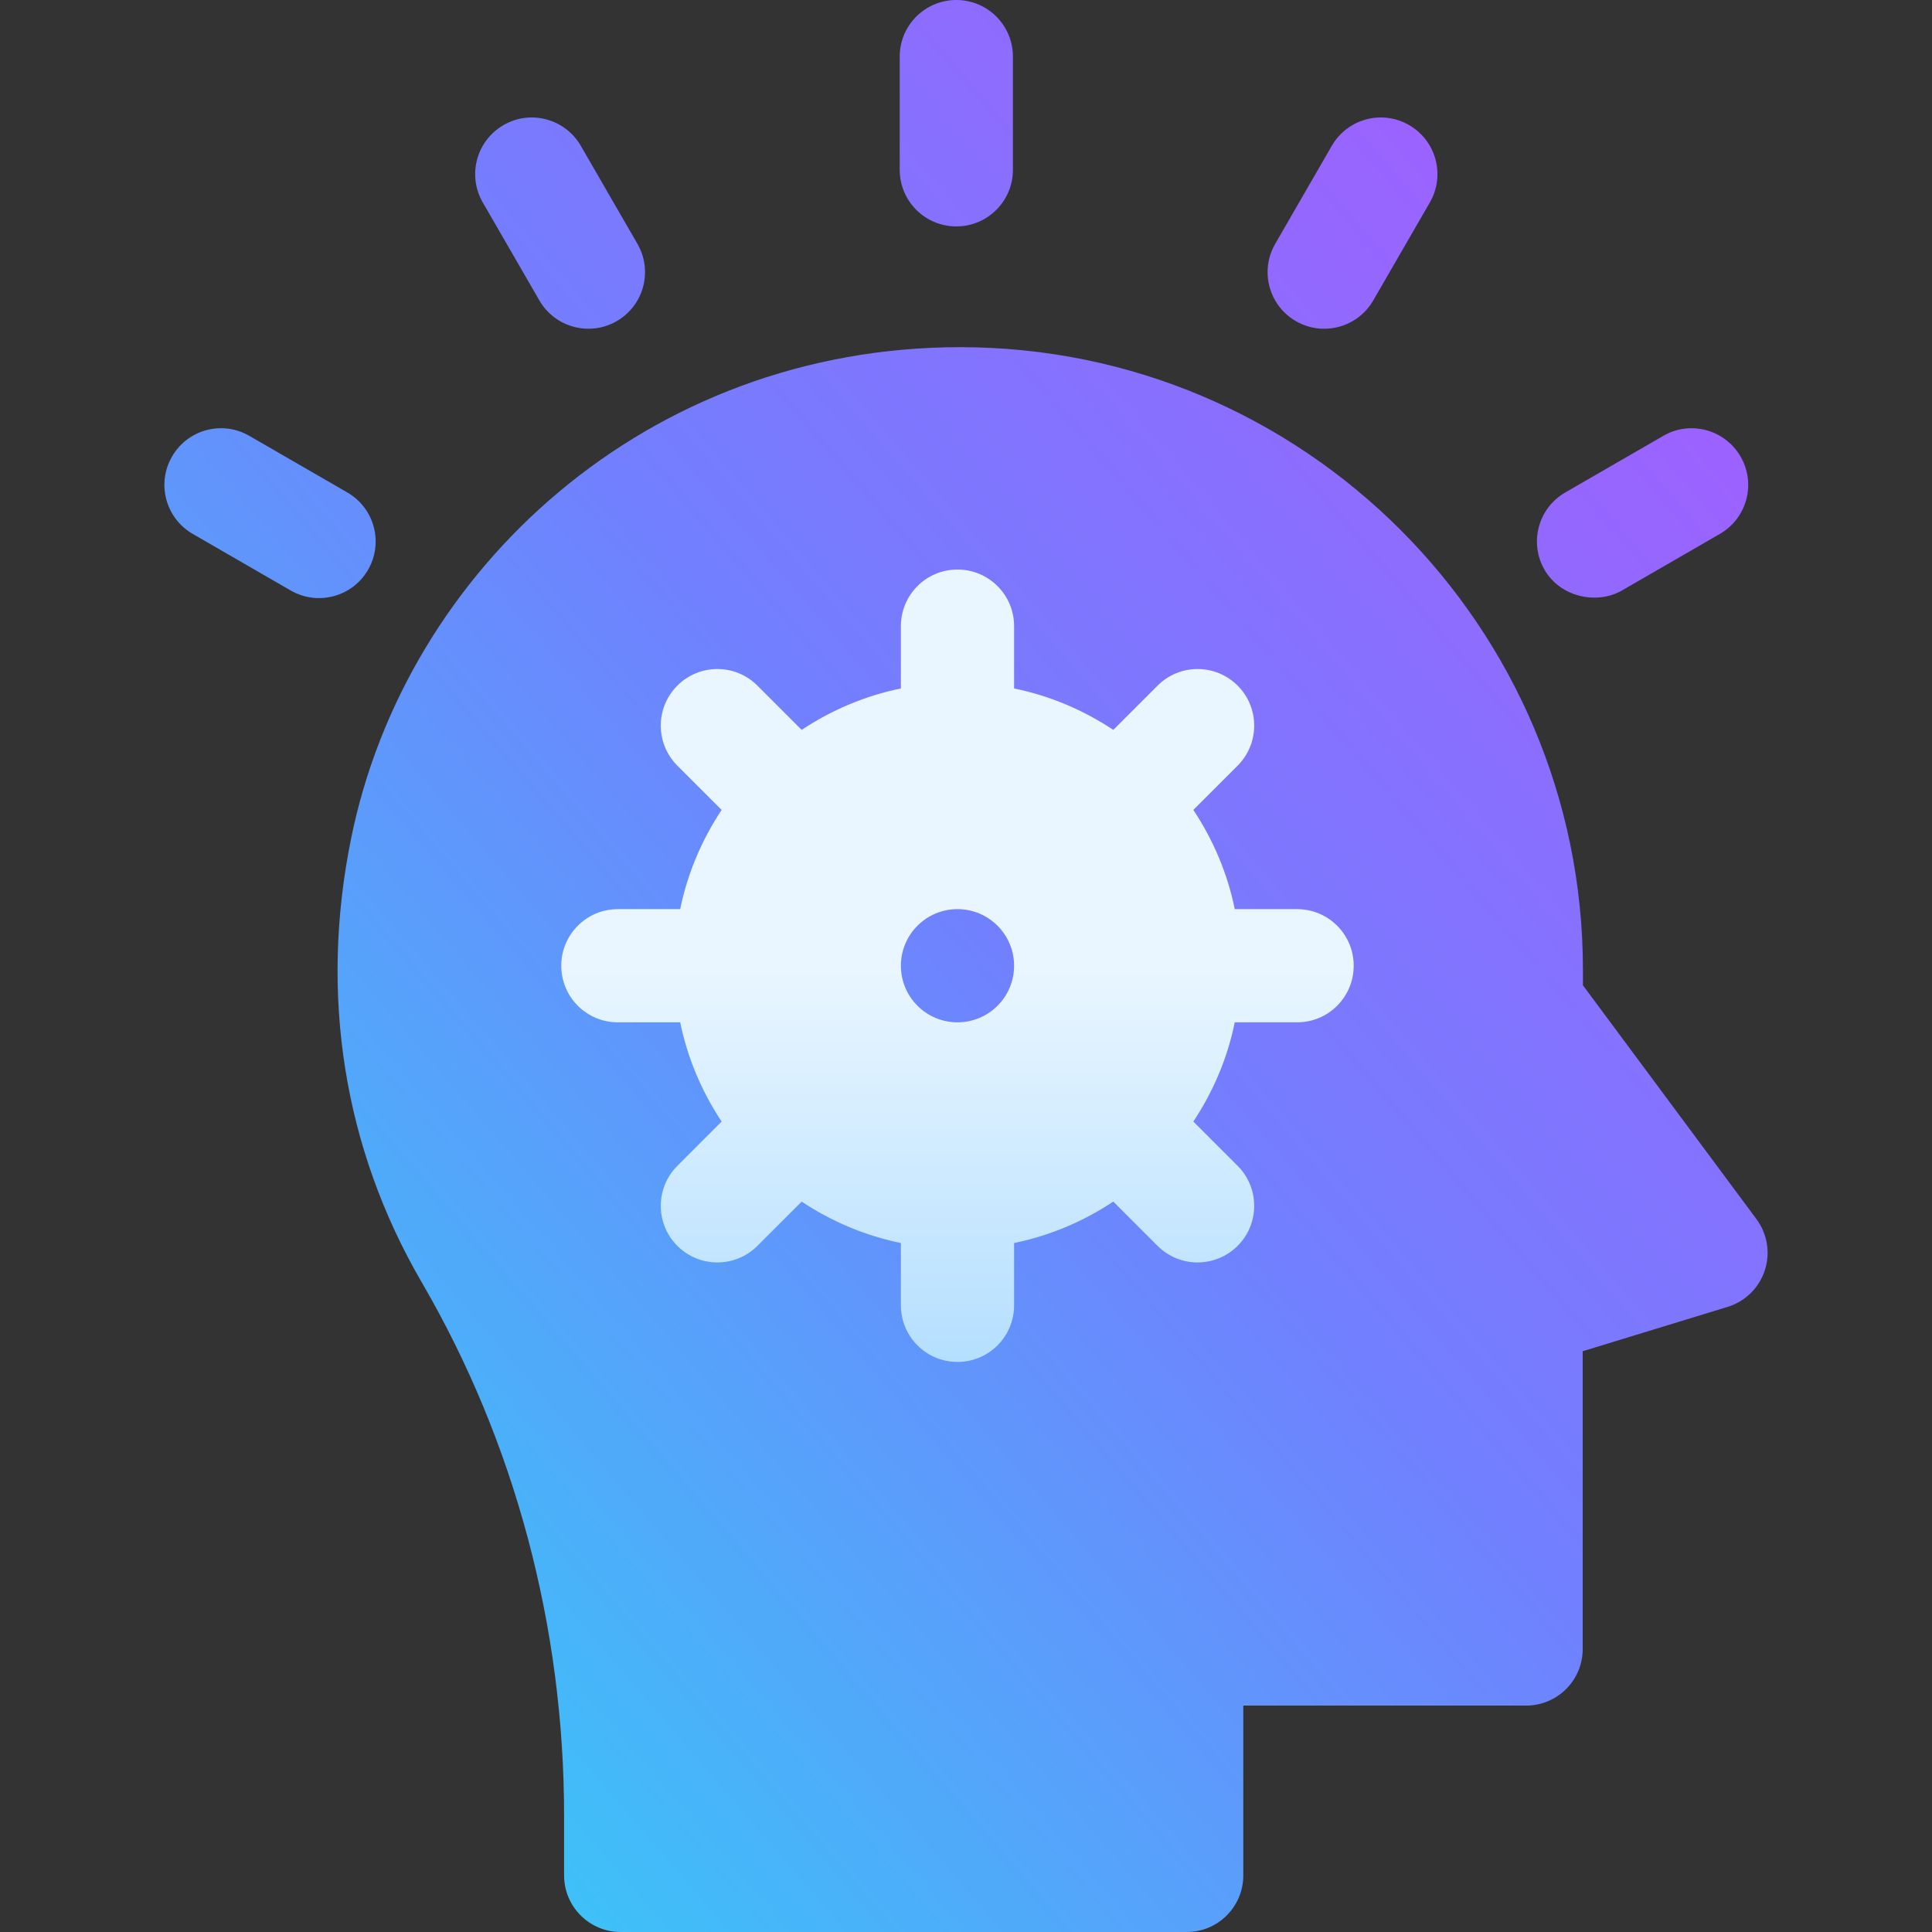 <svg width="100" height="100" viewBox="0 0 100 100" fill="none" xmlns="http://www.w3.org/2000/svg">
<rect x="0" y="0" width="100" height="100" fill="#333333" stroke="none"/>
<path d="M67.137 55.844C70.37 55.844 72.996 53.215 72.996 49.984C72.996 46.754 70.37 44.125 67.137 44.125H66.13C65.922 43.542 65.683 42.971 65.415 42.414L66.13 41.699C68.413 39.416 68.413 35.697 66.13 33.413C63.844 31.122 60.127 31.124 57.844 33.413L57.129 34.129C56.572 33.86 56.001 33.623 55.418 33.416V32.406C55.418 29.176 52.792 26.547 49.559 26.547C46.326 26.547 43.699 29.176 43.699 32.406V33.416C43.117 33.623 42.545 33.861 41.988 34.129L41.273 33.413C40.169 32.306 38.692 31.697 37.13 31.697C35.568 31.697 34.092 32.306 32.987 33.413C30.704 35.696 30.704 39.416 32.987 41.699L33.703 42.414C33.434 42.971 33.195 43.542 32.987 44.125H31.98C28.747 44.125 26.121 46.754 26.121 49.984C26.121 53.215 28.747 55.844 31.98 55.844H32.987C33.195 56.426 33.434 56.998 33.703 57.555L32.987 58.27C30.704 60.553 30.704 64.272 32.987 66.555C35.273 68.847 38.99 68.844 41.273 66.555L41.988 65.84C42.545 66.109 43.116 66.346 43.699 66.552V67.562C43.699 70.793 46.326 73.422 49.559 73.422C52.792 73.422 55.418 70.793 55.418 67.562V66.552C56.001 66.346 56.572 66.108 57.129 65.84L57.844 66.555C60.13 68.847 63.847 68.844 66.13 66.555C68.413 64.272 68.413 60.553 66.13 58.27L65.415 57.555C65.684 56.998 65.922 56.426 66.13 55.844H67.137Z" fill="url(#paint0_linear_1_1004)"/>
<path d="M49.559 47.057C47.941 47.057 46.63 48.368 46.63 49.986C46.63 51.605 47.941 52.916 49.559 52.916C51.177 52.916 52.489 51.605 52.489 49.986C52.489 48.368 51.177 47.057 49.559 47.057ZM90.912 63.098L81.932 50.999V50.195C81.932 32.426 67.475 17.969 49.705 17.969C33.531 17.969 21.013 29.454 18.177 43.38C16.526 51.48 17.788 59.431 21.83 66.374C26.651 74.657 29.197 84.204 29.197 93.98V97.07C29.197 98.69 30.508 100 32.127 100H61.424C63.043 100 64.353 98.69 64.353 97.07V88.281H78.991C80.61 88.281 81.92 86.971 81.92 85.352V69.939L89.419 67.645C90.329 67.367 91.047 66.663 91.344 65.759C91.642 64.855 91.479 63.862 90.912 63.098ZM67.137 52.916H63.911C63.531 54.783 62.786 56.515 61.767 58.052L64.059 60.343C65.203 61.488 65.203 63.342 64.059 64.486C62.914 65.63 61.06 65.63 59.916 64.486L57.624 62.194C56.088 63.213 54.356 63.958 52.489 64.338V67.565C52.489 69.184 51.178 70.494 49.559 70.494C47.94 70.494 46.63 69.184 46.63 67.565V64.338C44.763 63.958 43.03 63.213 41.494 62.194L39.202 64.486C38.058 65.63 36.204 65.63 35.06 64.486C33.915 63.342 33.915 61.488 35.06 60.343L37.351 58.052C36.333 56.515 35.588 54.783 35.207 52.916H31.981C30.362 52.916 29.051 51.606 29.051 49.986C29.051 48.367 30.362 47.057 31.981 47.057H35.207C35.588 45.19 36.333 43.458 37.351 41.921L35.06 39.63C33.915 38.485 33.915 36.631 35.06 35.487C36.204 34.343 38.058 34.343 39.202 35.487L41.494 37.779C43.03 36.76 44.763 36.015 46.63 35.635V32.408C46.63 30.789 47.94 29.479 49.559 29.479C51.178 29.479 52.489 30.789 52.489 32.408V35.635C54.356 36.015 56.088 36.76 57.624 37.779L59.916 35.487C61.06 34.343 62.914 34.343 64.059 35.487C65.203 36.631 65.203 38.485 64.059 39.63L61.767 41.921C62.786 43.458 63.531 45.19 63.911 47.057H67.137C68.757 47.057 70.067 48.367 70.067 49.986C70.067 51.606 68.756 52.916 67.137 52.916ZM49.498 11.719C51.118 11.719 52.428 10.408 52.428 8.789V2.93C52.428 1.31 51.118 0 49.498 0C47.879 0 46.569 1.31 46.569 2.93V8.789C46.569 10.408 47.879 11.719 49.498 11.719ZM19.051 29.492C19.861 28.09 19.38 26.299 17.978 25.49L12.906 22.56C11.501 21.747 9.71 22.228 8.903 23.633C8.093 25.035 8.574 26.826 9.976 27.635L15.049 30.565C16.443 31.37 18.239 30.898 19.051 29.492ZM27.918 15.55C28.728 16.953 30.523 17.43 31.92 16.623C33.322 15.813 33.803 14.023 32.993 12.621L30.063 7.548C29.251 6.143 27.451 5.663 26.061 6.475C24.659 7.285 24.178 9.076 24.988 10.478L27.918 15.55ZM83.948 30.565L89.02 27.635C90.422 26.826 90.903 25.035 90.093 23.633C89.278 22.228 87.484 21.747 86.091 22.56L81.018 25.49C79.616 26.299 79.135 28.09 79.945 29.492C80.781 30.939 82.688 31.293 83.948 30.565ZM67.076 16.623C68.471 17.429 70.267 16.956 71.079 15.55L74.009 10.478C74.818 9.076 74.338 7.285 72.936 6.475C71.537 5.663 69.743 6.143 68.933 7.548L66.004 12.621C65.194 14.023 65.674 15.814 67.076 16.623Z" fill="url(#paint1_linear_1_1004)"/>
<defs>
<linearGradient id="paint0_linear_1_1004" x1="49.559" y1="73.422" x2="49.559" y2="26.547" gradientUnits="userSpaceOnUse">
<stop stop-color="#ADDCFF"/>
<stop offset="0.503" stop-color="#EAF6FF"/>
<stop offset="1" stop-color="#EAF6FF"/>
</linearGradient>
<linearGradient id="paint1_linear_1_1004" x1="90.067" y1="6.12741e-07" x2="-5.46" y2="82.085" gradientUnits="userSpaceOnUse">
<stop stop-color="#AB57FF"/>
<stop offset="0.482" stop-color="#7180FE"/>
<stop offset="1" stop-color="#2ED5F6"/>
</linearGradient>
</defs>
</svg>
